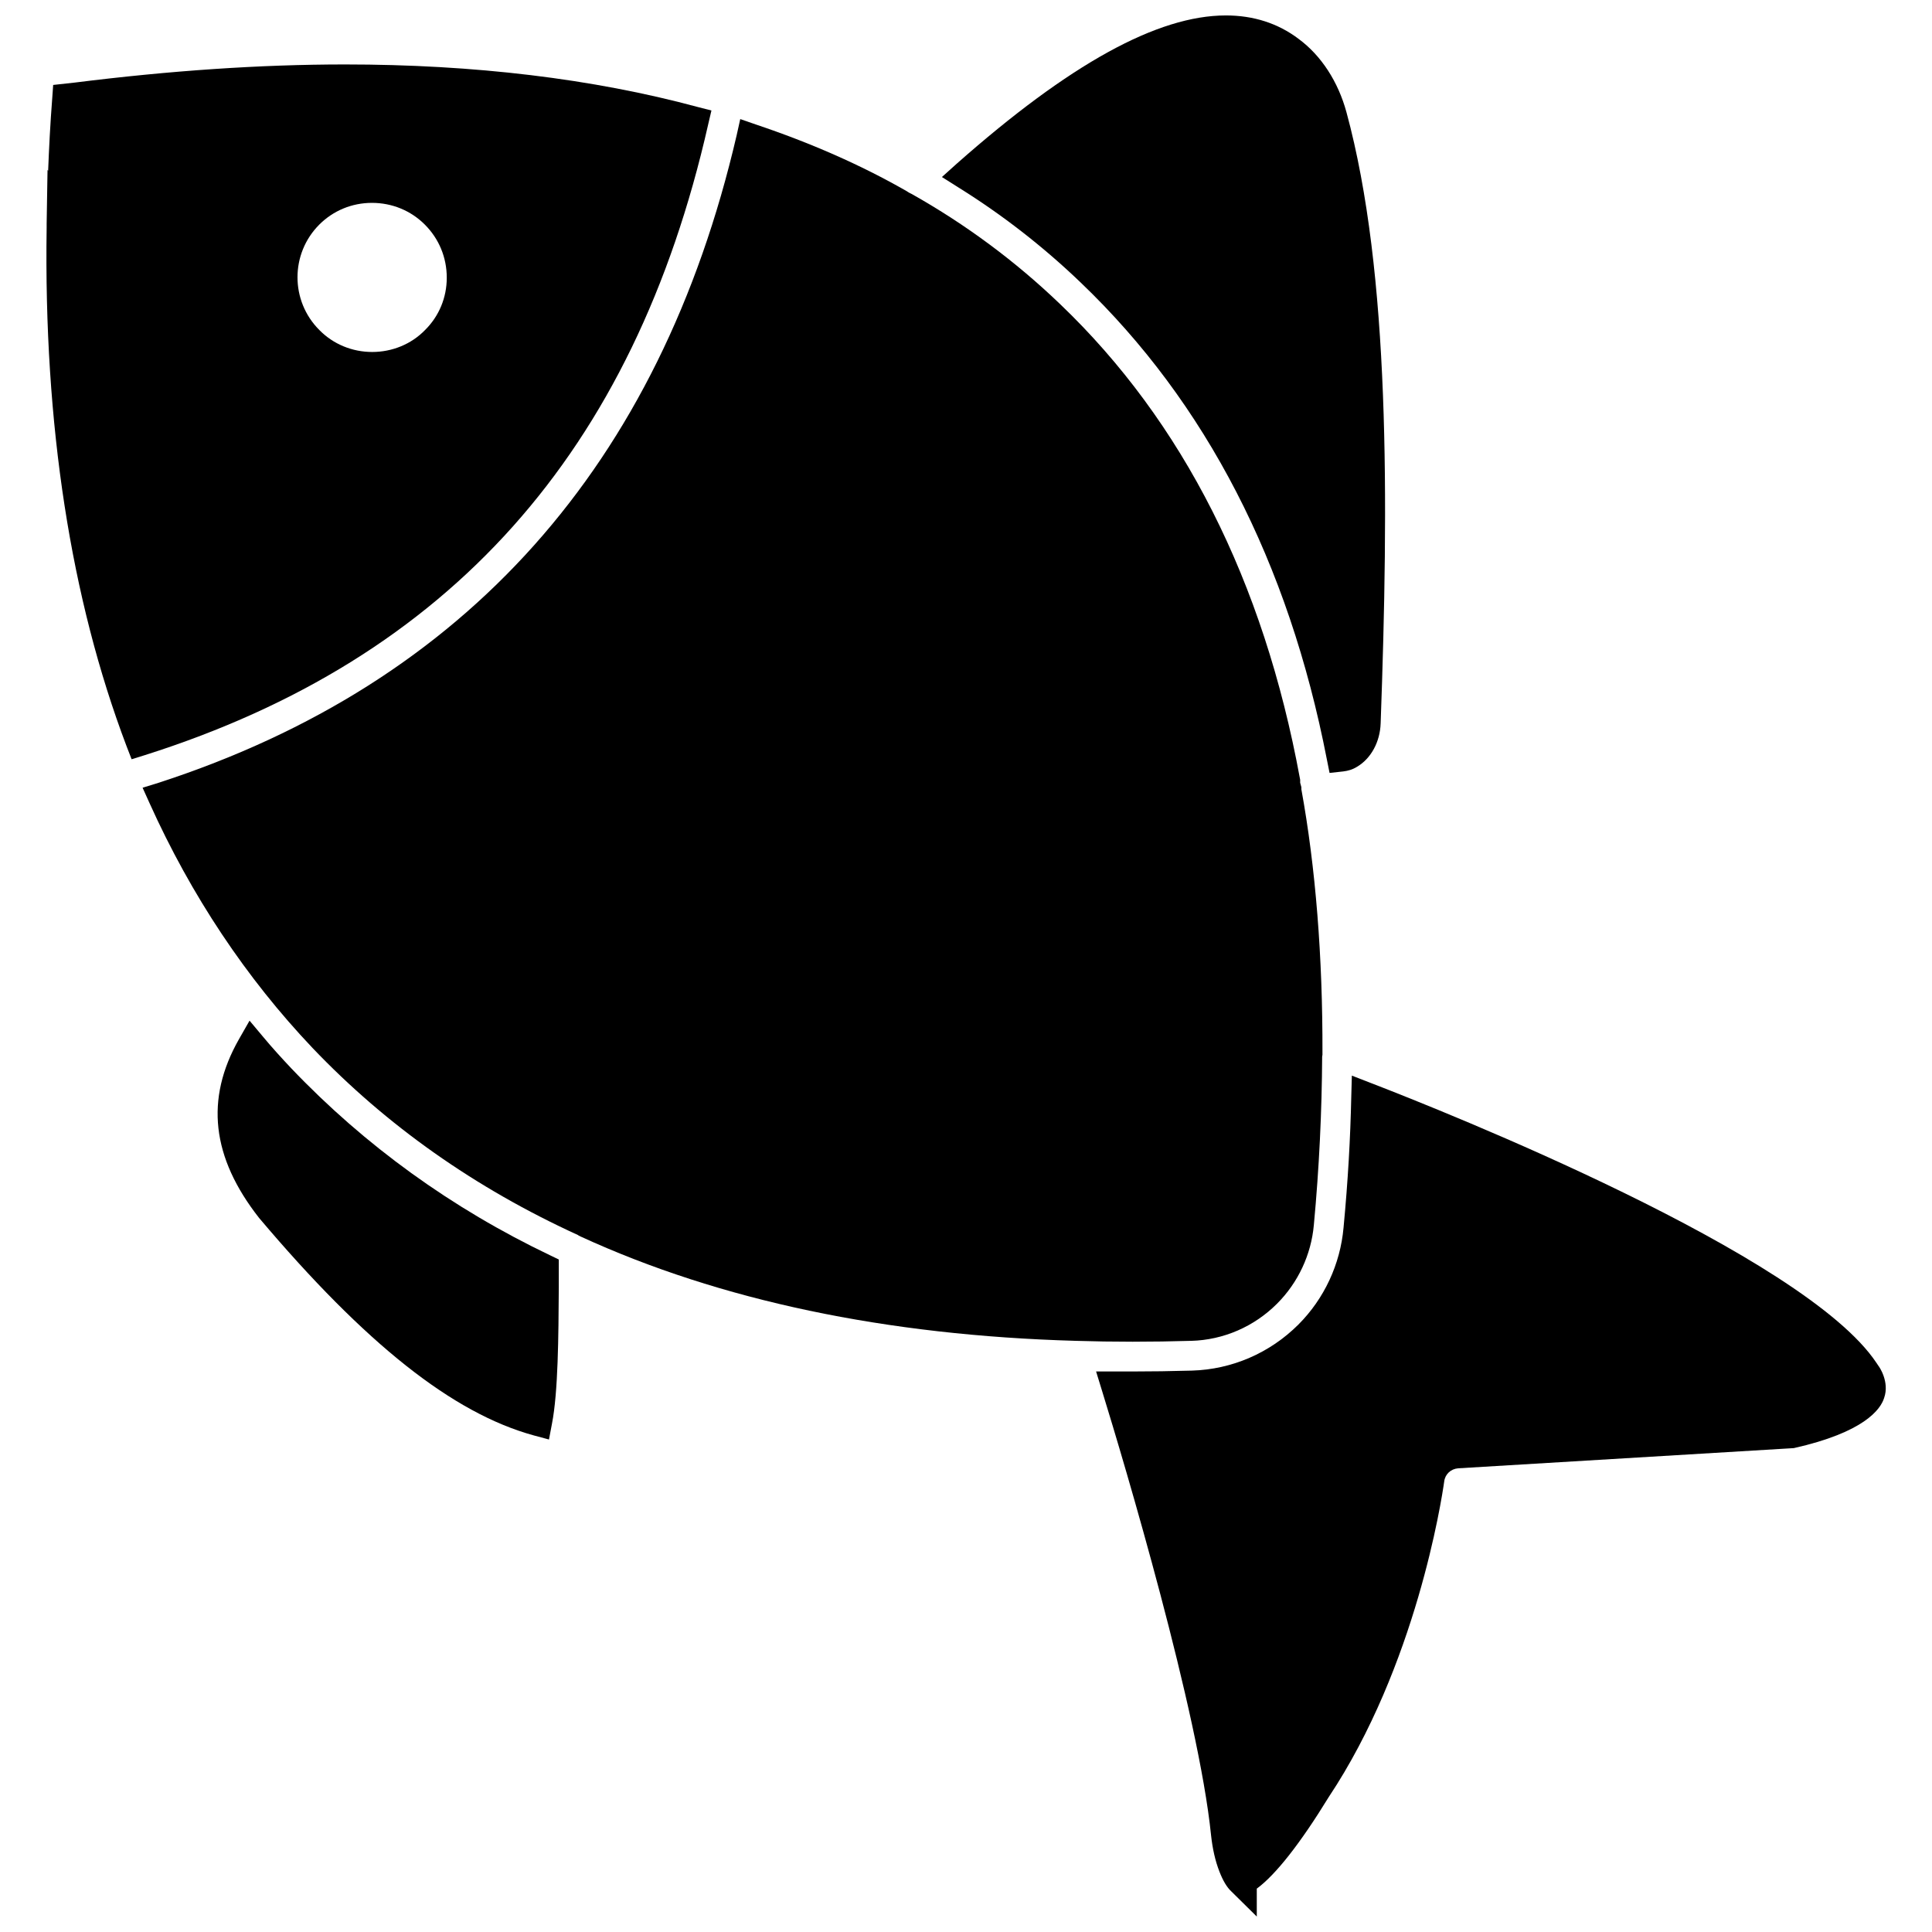 <?xml version="1.0" encoding="UTF-8"?>
<!-- Uploaded to: ICON Repo, www.iconrepo.com, Generator: ICON Repo Mixer Tools -->
<svg width="800px" height="800px" version="1.1" viewBox="144 144 512 512" xmlns="http://www.w3.org/2000/svg">
 <defs>
  <clipPath id="b">
   <path d="m393 148.09h119v200.91h-119z"/>
  </clipPath>
  <clipPath id="a">
   <path d="m434 429h210v222.9h-210z"/>
  </clipPath>
 </defs>
 <path d="m331.67 176.98 0.867-3.699-3.699-0.945c-27.711-7.477-59.199-11.258-93.441-11.258-22.434 0-46.445 1.652-71.559 4.801l-5.746 0.633-0.234 3.305c-0.551 7.086-0.867 13.461-1.102 19.445l-0.16-0.238-0.234 14.25v1.102c-0.789 52.113 6.375 98.32 21.176 137.37l1.34 3.465 3.543-1.102c80.688-25.586 129.57-80.297 149.25-167.12zm-75.098 26.527c3.777 3.777 5.824 8.738 5.824 14.09 0 5.273-2.047 10.234-5.824 13.934-3.621 3.699-8.66 5.746-13.934 5.746-5.273 0-10.312-2.047-14.012-5.824-7.715-7.715-7.715-20.23 0-27.945 3.699-3.699 8.66-5.746 13.934-5.746 5.352 0 10.312 2.047 14.012 5.746z"/>
 <path d="m459.67 499.34c8.582-0.234 16.688-3.777 22.75-9.84 5.59-5.59 9.055-12.988 9.762-20.859 1.418-15.113 2.125-30.148 2.203-44.633l0.078-0.473v-0.473c0.078-25.426-1.812-49.199-5.59-69.902v-0.551l-0.316-1.18v-0.789l-0.078-0.395c-9.605-52.27-31.016-94.543-63.527-125.64-11.809-11.336-24.953-21.098-39.359-29.207-0.316-0.156-0.707-0.316-1.258-0.707-12.203-7.008-25.742-12.91-40.07-17.711l-4.09-1.422-0.945 4.25c-20.309 87.457-71.793 145.16-153.11 171.61l-4.332 1.34 1.812 4.016c11.098 24.641 25.664 46.445 43.219 64.945 19.523 20.469 42.98 37.078 70.375 49.594l0.078 0.078 0.629 0.316c36.84 16.926 80.926 26.215 131.15 27.629 4.961 0.156 9.996 0.234 15.113 0.234 5.195 0 10.312-0.078 15.508-0.234z"/>
 <g clip-path="url(#b)">
  <path d="m430.46 218.94c33.062 31.645 55.027 74.074 65.18 126.35l0.707 3.543 3.621-0.395c1.258-0.156 2.441-0.473 3.699-1.258 3.699-2.203 6.062-6.613 6.219-11.492 2.125-58.961 2.519-119.34-9.055-161.93-2.203-8.109-6.691-15.035-12.676-19.445-5.504-4.176-12.039-6.223-19.281-6.223-18.105 0-41.406 12.832-71.32 39.281l-3.938 3.543 4.488 2.832c11.492 7.164 22.355 15.59 32.355 25.191z"/>
 </g>
 <path d="m221.23 427.16c-2.519-2.676-5.117-5.512-7.398-8.266l-3.699-4.41-2.832 4.961c-8.973 15.824-7.242 31.25 5.352 47.312 28.262 33.457 51.324 51.719 72.738 57.625l4.094 1.102 0.789-4.172c1.652-8.422 1.73-23.223 1.812-36.211v-7.32l-2.281-1.102c-26.066-12.441-49.133-29.129-68.574-49.52z"/>
 <g clip-path="url(#a)">
  <path d="m641.75 505.88-0.473-0.707c-19.129-28.734-114.77-66.754-133.75-74.074l-5.273-2.047-0.156 5.668c-0.234 10.863-0.867 22.199-2.047 34.637-0.867 9.684-5.117 18.812-11.965 25.664-7.559 7.559-17.633 11.887-28.184 12.203-5.434 0.156-10.785 0.234-16.059 0.234h-9.367l1.574 5.117c5.984 19.363 25.586 85.176 28.891 117.77 0.395 3.621 1.102 6.769 2.203 9.605 0.945 2.441 1.969 4.172 3.148 5.273l6.769 6.684v-7.398c5.039-3.699 11.57-12.043 19.051-24.246 23.145-34.793 29.914-78.641 30.621-83.68 0.234-1.891 1.73-3.305 3.699-3.465l88.953-5.352c18.578-4.172 22.984-10.234 23.93-13.305 1.5-4.25-1.336-8.344-1.57-8.578z"/>
 </g>
</svg>